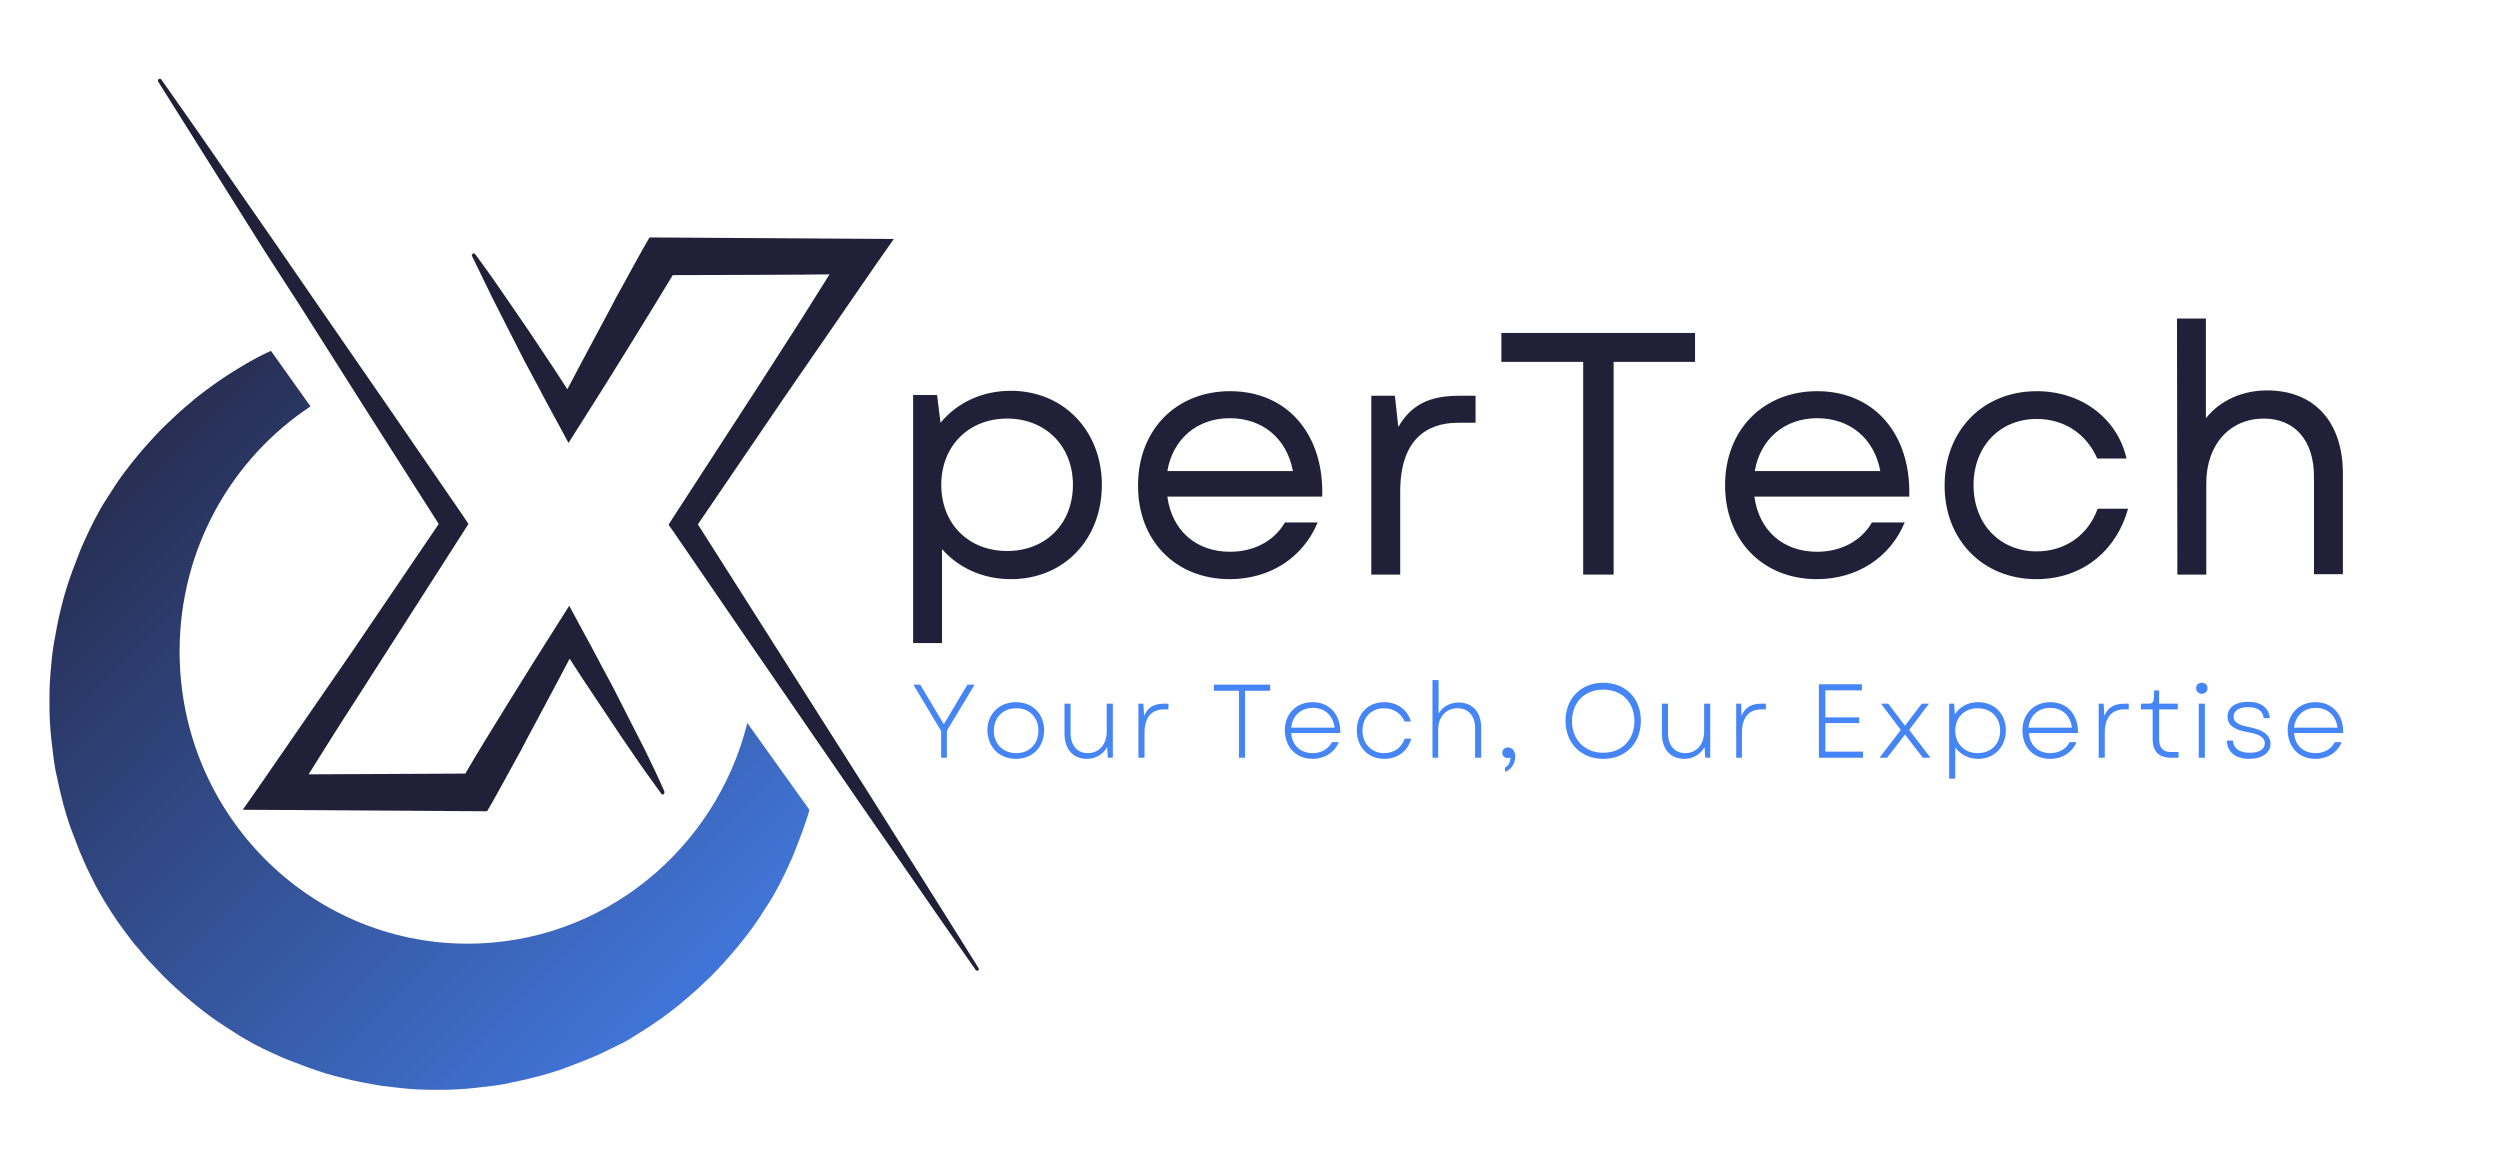 <?xml version="1.0" encoding="UTF-8"?> <svg xmlns="http://www.w3.org/2000/svg" xmlns:xlink="http://www.w3.org/1999/xlink" version="1.1" id="Layer_1" x="0px" y="0px" viewBox="0 0 657 308.9" style="enable-background:new 0 0 657 308.9;" xml:space="preserve"> <style type="text/css"> .st0{fill:url(#SVGID_1_);} .st1{fill:#222038;} .st2{fill:#4685F6;} </style> <g> <linearGradient id="SVGID_1_" gradientUnits="userSpaceOnUse" x1="300.093" y1="-439.992" x2="301.098" y2="-438.997" gradientTransform="matrix(203.733 0 0 203.733 -61143.324 89740.859)"> <stop offset="0" style="stop-color:#222038"></stop> <stop offset="3.906250e-03" style="stop-color:#222039"></stop> <stop offset="7.812500e-03" style="stop-color:#22213A"></stop> <stop offset="1.171880e-02" style="stop-color:#22213A"></stop> <stop offset="1.562500e-02" style="stop-color:#22213B"></stop> <stop offset="1.953120e-02" style="stop-color:#23223C"></stop> <stop offset="2.343750e-02" style="stop-color:#23223C"></stop> <stop offset="2.734370e-02" style="stop-color:#23233D"></stop> <stop offset="3.125000e-02" style="stop-color:#23233E"></stop> <stop offset="3.515620e-02" style="stop-color:#23233F"></stop> <stop offset="3.906250e-02" style="stop-color:#23243F"></stop> <stop offset="4.296880e-02" style="stop-color:#232440"></stop> <stop offset="4.687500e-02" style="stop-color:#242541"></stop> <stop offset="5.078130e-02" style="stop-color:#242542"></stop> <stop offset="5.468750e-02" style="stop-color:#242542"></stop> <stop offset="5.859380e-02" style="stop-color:#242643"></stop> <stop offset="6.250000e-02" style="stop-color:#242644"></stop> <stop offset="6.640620e-02" style="stop-color:#242745"></stop> <stop offset="7.031250e-02" style="stop-color:#242745"></stop> <stop offset="7.421880e-02" style="stop-color:#252746"></stop> <stop offset="7.812500e-02" style="stop-color:#252847"></stop> <stop offset="8.203121e-02" style="stop-color:#252847"></stop> <stop offset="8.593750e-02" style="stop-color:#252848"></stop> <stop offset="8.984379e-02" style="stop-color:#252949"></stop> <stop offset="9.375000e-02" style="stop-color:#25294A"></stop> <stop offset="9.765621e-02" style="stop-color:#252A4A"></stop> <stop offset="0.102" style="stop-color:#262A4B"></stop> <stop offset="0.105" style="stop-color:#262A4C"></stop> <stop offset="0.109" style="stop-color:#262B4D"></stop> <stop offset="0.113" style="stop-color:#262B4D"></stop> <stop offset="0.117" style="stop-color:#262C4E"></stop> <stop offset="0.121" style="stop-color:#262C4F"></stop> <stop offset="0.125" style="stop-color:#262C50"></stop> <stop offset="0.129" style="stop-color:#272D50"></stop> <stop offset="0.133" style="stop-color:#272D51"></stop> <stop offset="0.137" style="stop-color:#272E52"></stop> <stop offset="0.141" style="stop-color:#272E52"></stop> <stop offset="0.144" style="stop-color:#272E53"></stop> <stop offset="0.148" style="stop-color:#272F54"></stop> <stop offset="0.152" style="stop-color:#272F55"></stop> <stop offset="0.156" style="stop-color:#283055"></stop> <stop offset="0.16" style="stop-color:#283056"></stop> <stop offset="0.164" style="stop-color:#283057"></stop> <stop offset="0.168" style="stop-color:#283158"></stop> <stop offset="0.172" style="stop-color:#283158"></stop> <stop offset="0.176" style="stop-color:#283159"></stop> <stop offset="0.18" style="stop-color:#28325A"></stop> <stop offset="0.184" style="stop-color:#28325B"></stop> <stop offset="0.188" style="stop-color:#29335B"></stop> <stop offset="0.191" style="stop-color:#29335C"></stop> <stop offset="0.195" style="stop-color:#29335D"></stop> <stop offset="0.199" style="stop-color:#29345D"></stop> <stop offset="0.203" style="stop-color:#29345E"></stop> <stop offset="0.207" style="stop-color:#29355F"></stop> <stop offset="0.211" style="stop-color:#293560"></stop> <stop offset="0.215" style="stop-color:#2A3560"></stop> <stop offset="0.219" style="stop-color:#2A3661"></stop> <stop offset="0.223" style="stop-color:#2A3662"></stop> <stop offset="0.227" style="stop-color:#2A3763"></stop> <stop offset="0.231" style="stop-color:#2A3763"></stop> <stop offset="0.234" style="stop-color:#2A3764"></stop> <stop offset="0.238" style="stop-color:#2A3865"></stop> <stop offset="0.242" style="stop-color:#2B3866"></stop> <stop offset="0.246" style="stop-color:#2B3866"></stop> <stop offset="0.25" style="stop-color:#2B3967"></stop> <stop offset="0.254" style="stop-color:#2B3968"></stop> <stop offset="0.258" style="stop-color:#2B3A68"></stop> <stop offset="0.262" style="stop-color:#2B3A69"></stop> <stop offset="0.266" style="stop-color:#2B3A6A"></stop> <stop offset="0.27" style="stop-color:#2C3B6B"></stop> <stop offset="0.273" style="stop-color:#2C3B6B"></stop> <stop offset="0.277" style="stop-color:#2C3C6C"></stop> <stop offset="0.281" style="stop-color:#2C3C6D"></stop> <stop offset="0.285" style="stop-color:#2C3C6E"></stop> <stop offset="0.289" style="stop-color:#2C3D6E"></stop> <stop offset="0.293" style="stop-color:#2C3D6F"></stop> <stop offset="0.297" style="stop-color:#2D3E70"></stop> <stop offset="0.301" style="stop-color:#2D3E71"></stop> <stop offset="0.305" style="stop-color:#2D3E71"></stop> <stop offset="0.309" style="stop-color:#2D3F72"></stop> <stop offset="0.312" style="stop-color:#2D3F73"></stop> <stop offset="0.316" style="stop-color:#2D4073"></stop> <stop offset="0.32" style="stop-color:#2D4074"></stop> <stop offset="0.324" style="stop-color:#2E4075"></stop> <stop offset="0.328" style="stop-color:#2E4176"></stop> <stop offset="0.332" style="stop-color:#2E4176"></stop> <stop offset="0.336" style="stop-color:#2E4177"></stop> <stop offset="0.34" style="stop-color:#2E4278"></stop> <stop offset="0.344" style="stop-color:#2E4279"></stop> <stop offset="0.348" style="stop-color:#2E4379"></stop> <stop offset="0.352" style="stop-color:#2E437A"></stop> <stop offset="0.355" style="stop-color:#2F437B"></stop> <stop offset="0.359" style="stop-color:#2F447C"></stop> <stop offset="0.363" style="stop-color:#2F447C"></stop> <stop offset="0.367" style="stop-color:#2F457D"></stop> <stop offset="0.371" style="stop-color:#2F457E"></stop> <stop offset="0.375" style="stop-color:#2F457F"></stop> <stop offset="0.379" style="stop-color:#2F467F"></stop> <stop offset="0.383" style="stop-color:#304680"></stop> <stop offset="0.387" style="stop-color:#304781"></stop> <stop offset="0.391" style="stop-color:#304781"></stop> <stop offset="0.395" style="stop-color:#304782"></stop> <stop offset="0.398" style="stop-color:#304883"></stop> <stop offset="0.402" style="stop-color:#304884"></stop> <stop offset="0.406" style="stop-color:#304984"></stop> <stop offset="0.41" style="stop-color:#314985"></stop> <stop offset="0.414" style="stop-color:#314986"></stop> <stop offset="0.418" style="stop-color:#314A87"></stop> <stop offset="0.422" style="stop-color:#314A87"></stop> <stop offset="0.426" style="stop-color:#314A88"></stop> <stop offset="0.43" style="stop-color:#314B89"></stop> <stop offset="0.434" style="stop-color:#314B89"></stop> <stop offset="0.438" style="stop-color:#324C8A"></stop> <stop offset="0.441" style="stop-color:#324C8B"></stop> <stop offset="0.445" style="stop-color:#324C8C"></stop> <stop offset="0.449" style="stop-color:#324D8C"></stop> <stop offset="0.453" style="stop-color:#324D8D"></stop> <stop offset="0.457" style="stop-color:#324E8E"></stop> <stop offset="0.461" style="stop-color:#324E8F"></stop> <stop offset="0.465" style="stop-color:#334E8F"></stop> <stop offset="0.469" style="stop-color:#334F90"></stop> <stop offset="0.473" style="stop-color:#334F91"></stop> <stop offset="0.477" style="stop-color:#335092"></stop> <stop offset="0.48" style="stop-color:#335092"></stop> <stop offset="0.484" style="stop-color:#335093"></stop> <stop offset="0.488" style="stop-color:#335194"></stop> <stop offset="0.492" style="stop-color:#345194"></stop> <stop offset="0.496" style="stop-color:#345295"></stop> <stop offset="0.5" style="stop-color:#345296"></stop> <stop offset="0.504" style="stop-color:#345297"></stop> <stop offset="0.508" style="stop-color:#345397"></stop> <stop offset="0.512" style="stop-color:#345398"></stop> <stop offset="0.516" style="stop-color:#345399"></stop> <stop offset="0.519" style="stop-color:#35549A"></stop> <stop offset="0.523" style="stop-color:#35549A"></stop> <stop offset="0.527" style="stop-color:#35559B"></stop> <stop offset="0.531" style="stop-color:#35559C"></stop> <stop offset="0.535" style="stop-color:#35559D"></stop> <stop offset="0.539" style="stop-color:#35569D"></stop> <stop offset="0.543" style="stop-color:#35569E"></stop> <stop offset="0.547" style="stop-color:#35579F"></stop> <stop offset="0.551" style="stop-color:#36579F"></stop> <stop offset="0.555" style="stop-color:#3657A0"></stop> <stop offset="0.559" style="stop-color:#3658A1"></stop> <stop offset="0.562" style="stop-color:#3658A2"></stop> <stop offset="0.566" style="stop-color:#3659A2"></stop> <stop offset="0.57" style="stop-color:#3659A3"></stop> <stop offset="0.574" style="stop-color:#3659A4"></stop> <stop offset="0.578" style="stop-color:#375AA5"></stop> <stop offset="0.582" style="stop-color:#375AA5"></stop> <stop offset="0.586" style="stop-color:#375AA6"></stop> <stop offset="0.59" style="stop-color:#375BA7"></stop> <stop offset="0.594" style="stop-color:#375BA8"></stop> <stop offset="0.598" style="stop-color:#375CA8"></stop> <stop offset="0.602" style="stop-color:#375CA9"></stop> <stop offset="0.606" style="stop-color:#385CAA"></stop> <stop offset="0.609" style="stop-color:#385DAA"></stop> <stop offset="0.613" style="stop-color:#385DAB"></stop> <stop offset="0.617" style="stop-color:#385EAC"></stop> <stop offset="0.621" style="stop-color:#385EAD"></stop> <stop offset="0.625" style="stop-color:#385EAD"></stop> <stop offset="0.629" style="stop-color:#385FAE"></stop> <stop offset="0.633" style="stop-color:#395FAF"></stop> <stop offset="0.637" style="stop-color:#3960B0"></stop> <stop offset="0.641" style="stop-color:#3960B0"></stop> <stop offset="0.644" style="stop-color:#3960B1"></stop> <stop offset="0.648" style="stop-color:#3961B2"></stop> <stop offset="0.652" style="stop-color:#3961B3"></stop> <stop offset="0.656" style="stop-color:#3962B3"></stop> <stop offset="0.66" style="stop-color:#3A62B4"></stop> <stop offset="0.664" style="stop-color:#3A62B5"></stop> <stop offset="0.668" style="stop-color:#3A63B5"></stop> <stop offset="0.672" style="stop-color:#3A63B6"></stop> <stop offset="0.676" style="stop-color:#3A63B7"></stop> <stop offset="0.68" style="stop-color:#3A64B8"></stop> <stop offset="0.684" style="stop-color:#3A64B8"></stop> <stop offset="0.688" style="stop-color:#3B65B9"></stop> <stop offset="0.691" style="stop-color:#3B65BA"></stop> <stop offset="0.695" style="stop-color:#3B65BB"></stop> <stop offset="0.699" style="stop-color:#3B66BB"></stop> <stop offset="0.703" style="stop-color:#3B66BC"></stop> <stop offset="0.707" style="stop-color:#3B67BD"></stop> <stop offset="0.711" style="stop-color:#3B67BE"></stop> <stop offset="0.715" style="stop-color:#3B67BE"></stop> <stop offset="0.719" style="stop-color:#3C68BF"></stop> <stop offset="0.723" style="stop-color:#3C68C0"></stop> <stop offset="0.727" style="stop-color:#3C69C0"></stop> <stop offset="0.731" style="stop-color:#3C69C1"></stop> <stop offset="0.734" style="stop-color:#3C69C2"></stop> <stop offset="0.738" style="stop-color:#3C6AC3"></stop> <stop offset="0.742" style="stop-color:#3C6AC3"></stop> <stop offset="0.746" style="stop-color:#3D6BC4"></stop> <stop offset="0.75" style="stop-color:#3D6BC5"></stop> <stop offset="0.754" style="stop-color:#3D6BC6"></stop> <stop offset="0.758" style="stop-color:#3D6CC6"></stop> <stop offset="0.762" style="stop-color:#3D6CC7"></stop> <stop offset="0.766" style="stop-color:#3D6CC8"></stop> <stop offset="0.769" style="stop-color:#3D6DC9"></stop> <stop offset="0.773" style="stop-color:#3E6DC9"></stop> <stop offset="0.777" style="stop-color:#3E6ECA"></stop> <stop offset="0.781" style="stop-color:#3E6ECB"></stop> <stop offset="0.785" style="stop-color:#3E6ECB"></stop> <stop offset="0.789" style="stop-color:#3E6FCC"></stop> <stop offset="0.793" style="stop-color:#3E6FCD"></stop> <stop offset="0.797" style="stop-color:#3E70CE"></stop> <stop offset="0.801" style="stop-color:#3F70CE"></stop> <stop offset="0.805" style="stop-color:#3F70CF"></stop> <stop offset="0.809" style="stop-color:#3F71D0"></stop> <stop offset="0.812" style="stop-color:#3F71D1"></stop> <stop offset="0.816" style="stop-color:#3F72D1"></stop> <stop offset="0.82" style="stop-color:#3F72D2"></stop> <stop offset="0.824" style="stop-color:#3F72D3"></stop> <stop offset="0.828" style="stop-color:#4073D4"></stop> <stop offset="0.832" style="stop-color:#4073D4"></stop> <stop offset="0.836" style="stop-color:#4074D5"></stop> <stop offset="0.84" style="stop-color:#4074D6"></stop> <stop offset="0.844" style="stop-color:#4074D6"></stop> <stop offset="0.848" style="stop-color:#4075D7"></stop> <stop offset="0.852" style="stop-color:#4075D8"></stop> <stop offset="0.856" style="stop-color:#4175D9"></stop> <stop offset="0.859" style="stop-color:#4176D9"></stop> <stop offset="0.863" style="stop-color:#4176DA"></stop> <stop offset="0.867" style="stop-color:#4177DB"></stop> <stop offset="0.871" style="stop-color:#4177DC"></stop> <stop offset="0.875" style="stop-color:#4177DC"></stop> <stop offset="0.879" style="stop-color:#4178DD"></stop> <stop offset="0.883" style="stop-color:#4278DE"></stop> <stop offset="0.887" style="stop-color:#4279DF"></stop> <stop offset="0.891" style="stop-color:#4279DF"></stop> <stop offset="0.894" style="stop-color:#4279E0"></stop> <stop offset="0.898" style="stop-color:#427AE1"></stop> <stop offset="0.902" style="stop-color:#427AE1"></stop> <stop offset="0.906" style="stop-color:#427BE2"></stop> <stop offset="0.91" style="stop-color:#427BE3"></stop> <stop offset="0.914" style="stop-color:#437BE4"></stop> <stop offset="0.918" style="stop-color:#437CE4"></stop> <stop offset="0.922" style="stop-color:#437CE5"></stop> <stop offset="0.926" style="stop-color:#437CE6"></stop> <stop offset="0.93" style="stop-color:#437DE7"></stop> <stop offset="0.934" style="stop-color:#437DE7"></stop> <stop offset="0.938" style="stop-color:#437EE8"></stop> <stop offset="0.941" style="stop-color:#447EE9"></stop> <stop offset="0.945" style="stop-color:#447EEA"></stop> <stop offset="0.949" style="stop-color:#447FEA"></stop> <stop offset="0.953" style="stop-color:#447FEB"></stop> <stop offset="0.957" style="stop-color:#4480EC"></stop> <stop offset="0.961" style="stop-color:#4480EC"></stop> <stop offset="0.965" style="stop-color:#4480ED"></stop> <stop offset="0.969" style="stop-color:#4581EE"></stop> <stop offset="0.973" style="stop-color:#4581EF"></stop> <stop offset="0.977" style="stop-color:#4582EF"></stop> <stop offset="0.981" style="stop-color:#4582F0"></stop> <stop offset="0.984" style="stop-color:#4582F1"></stop> <stop offset="0.988" style="stop-color:#4583F2"></stop> <stop offset="0.992" style="stop-color:#4583F2"></stop> <stop offset="0.996" style="stop-color:#4684F3"></stop> <stop offset="1" style="stop-color:#4684F4"></stop> </linearGradient> <path class="st0" d="M122.9,248c-41.8,0-75.7-34.4-75.7-76.8c0-27,13.7-50.7,34.4-64.4L71.2,92.2c-1.5,0.7-3,1.4-4.4,2.2 c-1.5,0.8-2.9,1.6-4.3,2.5c-1.4,0.9-2.8,1.7-4.2,2.7c-1.4,0.9-2.7,1.9-4.1,2.9c-1.3,1-2.7,2-3.9,3.1c-1.3,1.1-2.5,2.1-3.8,3.3 c-1.2,1.1-2.4,2.3-3.6,3.4c-1.2,1.2-2.3,2.4-3.4,3.6c-1.1,1.2-2.2,2.5-3.3,3.8s-2.1,2.6-3.1,3.9s-2,2.7-2.9,4.1s-1.8,2.8-2.7,4.2 c-0.9,1.4-1.7,2.9-2.5,4.4s-1.5,3-2.2,4.5s-1.4,3-2,4.6c-0.6,1.5-1.2,3.1-1.8,4.7c-0.6,1.6-1.1,3.2-1.6,4.7 c-0.5,1.6-0.9,3.2-1.3,4.8s-0.8,3.2-1.1,4.9c-0.3,1.6-0.6,3.3-0.9,4.9c-0.2,1.6-0.5,3.3-0.6,5c-0.2,1.7-0.3,3.3-0.4,5 c-0.1,1.7-0.1,3.3-0.1,5s0,3.3,0.1,5s0.2,3.3,0.4,5s0.4,3.3,0.6,5c0.2,1.6,0.5,3.3,0.9,4.9c0.3,1.6,0.7,3.3,1.1,4.9 c0.4,1.6,0.8,3.2,1.3,4.8s1,3.2,1.6,4.7c0.6,1.6,1.2,3.1,1.8,4.7c0.6,1.5,1.3,3.1,2,4.6s1.5,3,2.2,4.5c0.8,1.5,1.6,2.9,2.5,4.4 c0.9,1.4,1.7,2.8,2.7,4.2c0.9,1.4,1.9,2.7,2.9,4.1c1,1.3,2,2.7,3.1,3.9c1.1,1.3,2.1,2.6,3.3,3.8c1.1,1.2,2.3,2.4,3.4,3.6 c1.2,1.2,2.4,2.3,3.6,3.4c1.2,1.1,2.5,2.2,3.8,3.3c1.3,1.1,2.6,2.1,3.9,3.1c1.3,1,2.7,2,4.1,2.9c1.4,0.9,2.8,1.8,4.2,2.7 c1.4,0.9,2.9,1.7,4.3,2.5c1.5,0.8,3,1.5,4.5,2.2s3,1.4,4.6,2c1.5,0.6,3.1,1.2,4.7,1.8c1.6,0.6,3.2,1.1,4.7,1.6 c1.6,0.5,3.2,0.9,4.8,1.3c1.6,0.4,3.2,0.8,4.9,1.1c1.6,0.3,3.3,0.6,4.9,0.9c1.6,0.2,3.3,0.4,5,0.6s3.3,0.3,5,0.4s3.3,0.1,5,0.1 s3.3,0,5-0.1s3.3-0.2,5-0.4c1.7-0.2,3.3-0.4,5-0.6c1.6-0.2,3.3-0.5,4.9-0.9c1.6-0.3,3.3-0.7,4.9-1.1c1.6-0.4,3.2-0.8,4.8-1.3 s3.2-1,4.7-1.6c1.6-0.6,3.1-1.2,4.7-1.8c1.5-0.6,3.1-1.3,4.6-2s3-1.5,4.5-2.2s2.9-1.6,4.3-2.5s2.8-1.7,4.2-2.7 c1.4-0.9,2.8-1.9,4.1-2.9s2.7-2,3.9-3.1c1.3-1.1,2.5-2.1,3.8-3.3c1.2-1.1,2.4-2.3,3.6-3.4c1.2-1.2,2.3-2.4,3.4-3.6 c1.1-1.2,2.2-2.5,3.3-3.8s2.1-2.6,3.1-3.9c1-1.3,2-2.7,2.9-4.1c0.9-1.4,1.8-2.8,2.7-4.2s1.7-2.9,2.5-4.4s1.5-3,2.2-4.5s1.4-3,2-4.6 s1.2-3.1,1.8-4.7c0.6-1.6,1.1-3.2,1.6-4.7c0.1-0.4,0.2-0.8,0.3-1.2L196.4,190C188.1,223.3,158.3,248,122.9,248z"></path> </g> <g> <path class="st1" d="M257.1,254.3c-6.2-9.9-12.4-19.8-18.6-29.6l-9.3-14.8l-9.4-14.8L201,165.5l-17.6-27.7l22.6-33.2l6-8.7 c2-2.9,4-5.8,6-8.7l12-17.4l4.9-7l-64.2-0.4l-1.4,2.4c-2,3.5-3.9,7.1-5.9,10.7l-1.5,2.7l-1.4,2.7l-2.9,5.4L152,96.8l-2.9,5.5 c-1.1-1.7-2.2-3.4-3.3-5.1l-3.4-5.1L139,87l-3.5-5.1l-3.5-5.1c-2.3-3.4-4.7-6.7-7.1-10c-0.1-0.1-0.2-0.2-0.3-0.2 c-0.1,0-0.3,0-0.4,0.1S124,66.9,124,67c0,0.1,0,0.3,0.1,0.4c1.8,3.7,3.6,7.4,5.4,11.1l2.8,5.5l2.8,5.5l2.8,5.5l2.9,5.4 c1.9,3.6,3.8,7.2,5.8,10.8l2.8,5.2l3.3-5.2c2.2-3.4,4.3-6.9,6.5-10.3l6.4-10.3l3.2-5.2l1.6-2.6l1.6-2.6c1.6-2.6,3.2-5.3,4.8-7.9 c1.3,0,39.7-0.1,41.2-0.2l-6.6,10.5c-1.9,3-3.8,6-5.7,8.9l-5.7,8.9L176.9,136l-1.2,1.9l1.2,1.7l19.8,28.9l19.8,28.8l9.9,14.4 l10,14.4c6.6,9.6,13.3,19.2,20,28.8c0.1,0.1,0.2,0.2,0.3,0.2c0.1,0,0.3,0,0.4-0.1s0.2-0.2,0.2-0.3 C257.2,254.6,257.2,254.5,257.1,254.3L257.1,254.3z"></path> </g> <g> <path class="st1" d="M169.5,197.1l-2.8-5.5l-2.8-5.5l-2.8-5.5l-2.9-5.4c-1.9-3.6-3.8-7.2-5.8-10.8l-2.8-5.2l-3.3,5.2 c-2.2,3.4-4.3,6.9-6.5,10.3l-6.4,10.3l-3.2,5.2l-1.6,2.6l-1.6,2.6c-1.6,2.6-3.2,5.3-4.7,7.9c-1.3,0-39.7,0.2-41.2,0.2l6.6-10.5 c1.9-3,3.8-6,5.7-8.9l5.7-8.9l22.8-35.6l1.2-1.9L122,136l-19.8-28.8L82.3,78.4L72.4,64l-10-14.4c-6.6-9.6-13.3-19.2-20-28.7 c-0.1-0.1-0.2-0.2-0.3-0.2s-0.2,0-0.4,0.1c-0.1,0.1-0.2,0.2-0.2,0.3c0,0.1,0,0.3,0.1,0.4c6.2,9.9,12.4,19.7,18.6,29.6l9.3,14.8 L79,80.6l18.7,29.5l17.6,27.6L92.7,171l-6,8.7c-2,2.9-4,5.8-6,8.7l-12,17.4l-4.9,7l64.2,0.4l1.4-2.4c2-3.5,3.9-7.1,5.9-10.7 l1.5-2.7l1.4-2.7l2.9-5.4l5.7-10.7l2.9-5.5l3.3,5.1l3.4,5.1l3.4,5.1l3.4,5.1l3.5,5.1c2.3,3.4,4.7,6.7,7.1,10 c0.1,0.1,0.2,0.2,0.3,0.2s0.2,0,0.3-0.1s0.2-0.2,0.2-0.3s0-0.2,0-0.4C173.1,204.5,171.3,200.8,169.5,197.1z"></path> </g> <g> <g transform="translate(224.967, 207.302)"> <g> <path class="st1" d="M40.7-55.1c13.9,0,23.9-10.4,23.9-24.8c0-14.2-10.1-24.7-23.9-24.7c-7.7,0-14.2,3.2-18.5,8.4l-0.9-7.3H15 v65.2h7.6V-63C26.9-58.1,33.3-55.1,40.7-55.1z M22.4-79.9c0-10.2,7.2-17.4,17.3-17.4C49.9-97.3,57-90,57-79.9 c0,10.2-7.1,17.4-17.3,17.4C29.6-62.5,22.4-69.6,22.4-79.9z"></path> </g> </g> </g> <g> <g transform="translate(272.078, 207.302)"> <g> <path class="st1" d="M51.1-55.1c10.6,0,19.3-5.7,23.1-14.9h-8.6c-2.9,5-8.3,7.7-14.4,7.7c-9,0-15.3-5.6-16.5-14.5h40.7 c0.5-16.4-9.2-27.7-24.2-27.7C37-104.5,27-94.3,27-79.8C26.9-65.3,36.8-55.1,51.1-55.1z M34.7-83.5c1.4-8.3,7.7-13.9,16.4-13.9 c8.6,0,15,5.3,16.6,13.9H34.7z"></path> </g> </g> </g> <g> <g transform="translate(315.377, 207.302)"> <g> <path class="st1" d="M45-56.3h7.6v-21.8c0-13.4,6.7-18.1,15.2-18.1h4.6v-7.1h-4.3c-8,0-12.7,2.5-16,8.2l-0.9-8.2H45V-56.3z"></path> </g> </g> </g> <g> <g transform="translate(345.06, 207.302)"> <g> <path class="st1" d="M71-56.3h8v-55.9h21.4v-7.6H49.5v7.6H71V-56.3z"></path> </g> </g> </g> <g> <g transform="translate(387.95, 207.302)"> <g> <path class="st1" d="M89.5-55.1c10.6,0,19.3-5.7,23.1-14.9H104c-2.9,5-8.3,7.7-14.4,7.7c-9,0-15.3-5.6-16.5-14.5h40.7 c0.5-16.4-9.2-27.7-24.2-27.7c-14.2,0-24.2,10.2-24.2,24.7C65.4-65.3,75.3-55.1,89.5-55.1z M73.2-83.5 c1.4-8.3,7.7-13.9,16.4-13.9c8.6,0,15,5.3,16.6,13.9H73.2z"></path> </g> </g> </g> <g> <g transform="translate(431.249, 207.302)"> <g> <path class="st1" d="M103.9-55.1c11.8,0,20.9-7.1,24.1-18.5h-8c-2.4,6.8-8.4,11.2-16,11.2c-9.7,0-16.6-7.2-16.6-17.4 s6.9-17.4,16.6-17.4c7.2,0,13.1,3.9,15.9,10.4h7.7c-2.4-10.6-11.9-17.7-23.6-17.7c-14.1,0-24.2,10.3-24.2,24.7 C79.7-65.5,89.8-55.1,103.9-55.1z"></path> </g> </g> </g> <g> <g transform="translate(474.411, 207.302)"> <g> <path class="st1" d="M97.8-56.3h7.6v-24c0-10.3,6.3-17,15.1-17c8.2,0,13.2,5.8,13.2,15.2v25.7h7.6v-26.5 c0-13.4-7.4-21.8-19.9-21.8c-6.1,0-12.1,2.3-16.1,7.3v-26.2h-7.6L97.8-56.3L97.8-56.3z"></path> </g> </g> </g> <g> <g transform="translate(345.089, 243.317)"> </g> </g> <g> <g transform="translate(400.184, 243.317)"> </g> </g> <g> <g> <g transform="translate(230.639, 244.727)"> <g> <path class="st2" d="M16.6-45.6h1.6v-7.1l7.3-12.1h-1.9l-6.2,10.4l-6.2-10.4H9.4l7.3,12.2V-45.6z"></path> </g> </g> </g> <g> <g transform="translate(244.685, 244.727)"> <g> <path class="st2" d="M22.3-45.3c4.4,0,7.4-3.1,7.4-7.5c0-4.4-3.1-7.4-7.4-7.4c-4.4,0-7.5,3.1-7.5,7.4 C14.9-48.4,17.9-45.3,22.3-45.3z M16.5-52.7c0-3.5,2.4-5.9,5.9-5.9c3.5,0,5.8,2.4,5.8,5.9c0,3.5-2.4,5.9-5.8,5.9 C18.9-46.8,16.5-49.2,16.5-52.7z"></path> </g> </g> </g> <g> <g transform="translate(259.249, 244.727)"> <g> <path class="st2" d="M26.4-45.3c2.2,0,4.2-1.1,5.3-3.1l0.2,2.8h1.3v-14.2h-1.6v7.3c0,3.4-2,5.7-5,5.7c-2.8,0-4.5-2.1-4.5-5.3 v-7.7h-1.6v7.9C20.5-47.9,22.7-45.3,26.4-45.3z"></path> </g> </g> </g> <g> <g transform="translate(273.772, 244.727)"> <g> <path class="st2" d="M25.5-45.6H27v-6.5c0-4.3,2-6.2,5.1-6.2h1.2v-1.5h-1.2c-2.6,0-4.3,1-5.2,3.2l-0.2-3.2h-1.3V-45.6z"></path> </g> </g> </g> <g> <g transform="translate(290.103, 244.727)"> <g> <path class="st2" d="M35.5-45.6h1.6v-17.6h6.6v-1.6H28.9v1.6h6.6V-45.6z"></path> </g> </g> </g> <g> <g transform="translate(303.836, 244.727)"> <g> <path class="st2" d="M41.1-45.3c3.2,0,5.8-1.7,6.9-4.4l-1.8,0c-0.9,1.8-2.8,2.9-5.1,2.9c-3.2,0-5.4-2.1-5.6-5.3h12.9 c0.1-4.8-2.8-8.1-7.3-8.1c-4.3,0-7.3,3.1-7.3,7.4C33.9-48.3,36.8-45.3,41.1-45.3z M35.5-53.5c0.3-3.1,2.5-5.2,5.7-5.2 c3.1,0,5.3,2,5.7,5.2H35.5z"></path> </g> </g> </g> <g> <g transform="translate(318.068, 244.727)"> <g> <path class="st2" d="M45.7-45.3c3.5,0,6.2-2,7.1-5.3h-1.7c-0.8,2.3-2.8,3.8-5.4,3.8c-3.3,0-5.7-2.4-5.7-5.9 c0-3.5,2.3-5.9,5.7-5.9c2.4,0,4.4,1.3,5.4,3.5h1.6c-0.8-3.1-3.6-5.1-7-5.1c-4.3,0-7.2,3.1-7.2,7.4S41.4-45.3,45.7-45.3z"></path> </g> </g> </g> <g> <g transform="translate(332.155, 244.727)"> <g> <path class="st2" d="M44.2-45.6h1.6V-53c0-3.4,2.1-5.6,5.1-5.6c2.8,0,4.6,2,4.6,5.2v7.8h1.6v-7.9c0-4.1-2.3-6.6-5.9-6.6 c-2.2,0-4.2,1-5.3,2.9V-66h-1.6V-45.6z"></path> </g> </g> </g> <g> <g transform="translate(346.802, 244.727)"> <g> <path class="st2" d="M48.7-43v1.1c1.5-0.4,2.7-2.1,2.7-4c0-1.5-0.8-2.4-1.9-2.4c-0.9,0-1.5,0.6-1.5,1.4c0,0.8,0.6,1.4,1.4,1.4 c0.2,0,0.5-0.1,0.7-0.2C50.2-44.5,49.6-43.4,48.7-43z"></path> </g> </g> </g> <g> <g transform="translate(359.518, 244.727)"> <g> <path class="st2" d="M61.8-45.3c5.9,0,9.9-4.1,9.9-10c0-5.9-4-10-9.9-10c-5.8,0-9.9,4.1-9.9,10C51.9-49.4,56-45.3,61.8-45.3z M53.6-55.2c0-4.9,3.3-8.3,8.2-8.3c4.9,0,8.2,3.3,8.2,8.3c0,4.9-3.3,8.3-8.2,8.3C57-46.9,53.6-50.3,53.6-55.2z"></path> </g> </g> </g> <g> <g transform="translate(378.051, 244.727)"> <g> <path class="st2" d="M64.6-45.3c2.2,0,4.2-1.1,5.3-3.1l0.2,2.8h1.3v-14.2h-1.6v7.3c0,3.4-2,5.7-5,5.7c-2.8,0-4.5-2.1-4.5-5.3 v-7.7h-1.6v7.9C58.7-47.9,60.9-45.3,64.6-45.3z"></path> </g> </g> </g> <g> <g transform="translate(392.574, 244.727)"> <g> <path class="st2" d="M63.6-45.6h1.6v-6.5c0-4.3,2-6.2,5.1-6.2h1.2v-1.5h-1.2c-2.6,0-4.3,1-5.2,3.2L65-59.8h-1.3V-45.6z"></path> </g> </g> </g> <g> <g transform="translate(408.904, 244.727)"> <g> <path class="st2" d="M69.1-45.6h11.6v-1.6h-9.9v-7.5h8.9v-1.5h-8.9v-7.1h9.6v-1.6H69.1V-45.6z"></path> </g> </g> </g> <g> <g transform="translate(422.43, 244.727)"> <g> <path class="st2" d="M71.5-45.6h2l3.1-4l1.6-2.1l1.6,2.1l3.1,4h2l-5.6-7.3l5.2-6.9h-1.9l-2.9,3.8l-1.5,2l-1.5-2l-2.9-3.8h-1.9 l5.2,6.9L71.5-45.6z"></path> </g> </g> </g> <g> <g transform="translate(435.042, 244.727)"> <g> <path class="st2" d="M84.8-45.3c4.3,0,7.3-3.2,7.3-7.5s-3-7.4-7.3-7.4c-2.7,0-4.8,1.2-6.1,3.2l-0.2-2.8h-1.3v19.7h1.6v-8.2 C80.1-46.5,82.2-45.3,84.8-45.3z M78.8-52.7c0-3.5,2.4-5.9,5.9-5.9c3.5,0,5.9,2.4,5.9,5.9c0,3.5-2.4,5.9-5.9,5.9 C81.2-46.8,78.8-49.3,78.8-52.7z"></path> </g> </g> </g> <g> <g transform="translate(450.499, 244.727)"> <g> <path class="st2" d="M88.3-45.3c3.2,0,5.8-1.7,6.9-4.4l-1.8,0c-0.9,1.8-2.8,2.9-5.1,2.9c-3.2,0-5.4-2.1-5.6-5.3h12.9 c0.1-4.8-2.8-8.1-7.3-8.1c-4.3,0-7.3,3.1-7.3,7.4C81-48.3,83.9-45.3,88.3-45.3z M82.6-53.5c0.3-3.1,2.5-5.2,5.7-5.2 c3.1,0,5.3,2,5.7,5.2H82.6z"></path> </g> </g> </g> <g> <g transform="translate(464.731, 244.727)"> <g> <path class="st2" d="M86.8-45.6h1.6v-6.5c0-4.3,2-6.2,5.1-6.2h1.2v-1.5h-1.2c-2.6,0-4.3,1-5.2,3.2l-0.2-3.2h-1.3V-45.6z"></path> </g> </g> </g> <g> <g transform="translate(474.621, 244.727)"> <g> <path class="st2" d="M95.8-45.6h2.1v-1.5h-2c-2.1,0-3.1-1.1-3.1-3.4v-7.8h4.9v-1.5h-4.9v-3.5h-1.3l-0.1,2.2 c-0.1,1-0.4,1.3-1.5,1.3H88v1.5h3.1v7.8C91.1-47.3,92.7-45.6,95.8-45.6z"></path> </g> </g> </g> <g> <g transform="translate(484.636, 244.727)"> <g> <path class="st2" d="M93.2-45.6h1.6v-14.2h-1.6V-45.6z M92.5-63.9c0,0.8,0.6,1.5,1.5,1.5c0.9,0,1.5-0.6,1.5-1.5 c0-0.8-0.6-1.4-1.5-1.4C93.1-65.3,92.5-64.7,92.5-63.9z"></path> </g> </g> </g> <g> <g transform="translate(490.994, 244.727)"> <g> <path class="st2" d="M100.1-45.3c3.4,0,5.6-1.6,5.6-4c0-2.1-1.8-3.6-5.4-4.3c-3.2-0.6-4.3-1.4-4.3-2.8c0-1.5,1.4-2.5,3.8-2.5 c2.5,0,3.9,1,4.1,2.9h1.6c-0.2-2.7-2.3-4.3-5.7-4.3c-3.3,0-5.4,1.5-5.4,3.9c0,2.2,1.7,3.5,5.4,4.1c3,0.5,4.4,1.4,4.4,2.9 c0,1.6-1.5,2.5-4,2.5c-2.7,0-4.3-1.2-4.4-3.2h-1.6C94.3-47.1,96.5-45.3,100.1-45.3z"></path> </g> </g> </g> <g> <g transform="translate(503.293, 244.727)"> <g> <path class="st2" d="M105.2-45.3c3.2,0,5.8-1.7,6.9-4.4l-1.8,0c-0.9,1.8-2.8,2.9-5.1,2.9c-3.2,0-5.4-2.1-5.6-5.3h12.9 c0.1-4.8-2.8-8.1-7.3-8.1c-4.3,0-7.3,3.1-7.3,7.4C98-48.3,100.9-45.3,105.2-45.3z M99.6-53.5c0.3-3.1,2.5-5.2,5.7-5.2 c3.1,0,5.3,2,5.7,5.2H99.6z"></path> </g> </g> </g> </g> </svg> 